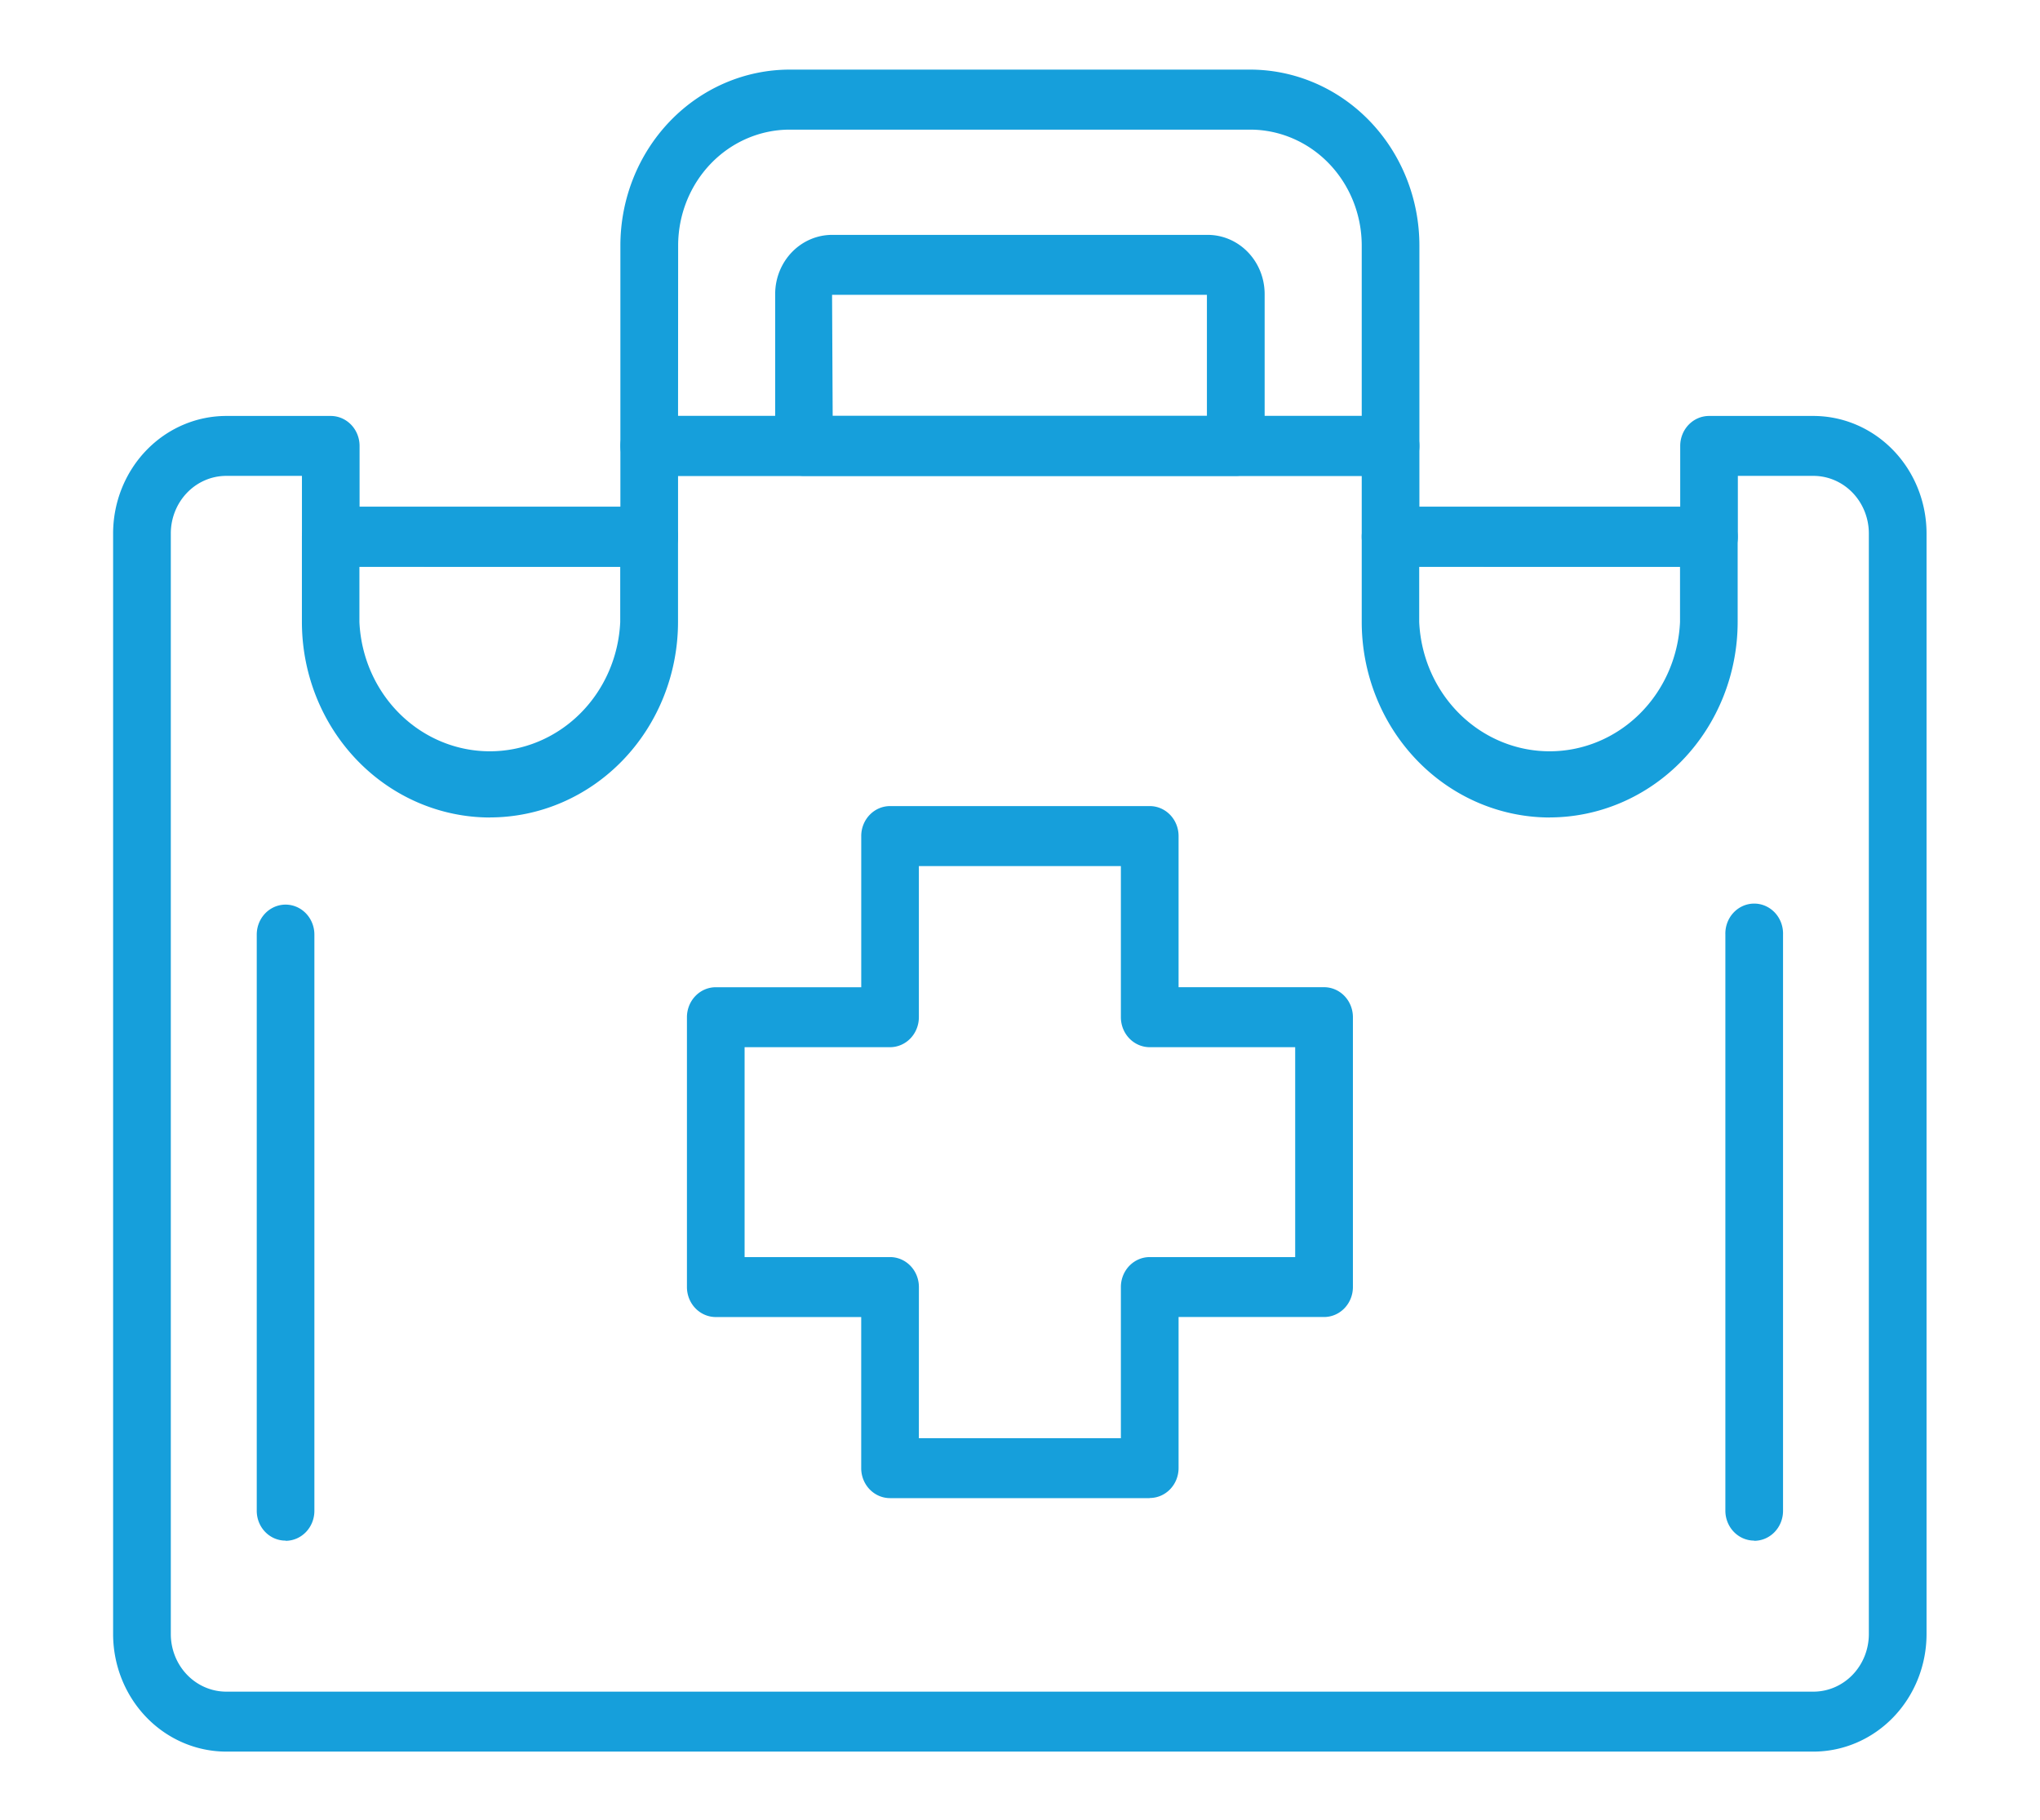 <?xml version="1.0" encoding="UTF-8" standalone="no"?>
<svg
   width="56.955"
   height="50.835"
   viewBox="0 0 56.955 50.835"
   version="1.1"
   id="svg16"
   sodipodi:docname="iniphy_first-aid.svg"
   inkscape:version="1.2.1 (9c6d41e410, 2022-07-14)"
   xmlns:inkscape="http://www.inkscape.org/namespaces/inkscape"
   xmlns:sodipodi="http://sodipodi.sourceforge.net/DTD/sodipodi-0.dtd"
   xmlns="http://www.w3.org/2000/svg"
   xmlns:svg="http://www.w3.org/2000/svg">
  <sodipodi:namedview
     id="namedview18"
     pagecolor="#ffffff"
     bordercolor="#000000"
     borderopacity="0.25"
     inkscape:showpageshadow="2"
     inkscape:pageopacity="0.0"
     inkscape:pagecheckerboard="0"
     inkscape:deskcolor="#d1d1d1"
     showgrid="false"
     inkscape:zoom="8.2325171"
     inkscape:cx="38.262903"
     inkscape:cy="23.929498"
     inkscape:window-width="1920"
     inkscape:window-height="1017"
     inkscape:window-x="-8"
     inkscape:window-y="-8"
     inkscape:window-maximized="1"
     inkscape:current-layer="svg16" />
  <defs
     id="defs4">
    <clipPath
       id="clip-path">
      <rect
         id="Rectangle_187"
         data-name="Rectangle 187"
         width="56.955"
         height="50.835"
         fill="#169fdb" />
    </clipPath>
  </defs>
  <g
     id="Group_699"
     data-name="Group 699"
     transform="matrix(0.889,0,0,0.924,3.158,1.944)">
    <g
       id="Group_701"
       data-name="Group 701"
       clip-path="url(#clip-path)">
      <path
         id="Path_4762"
         data-name="Path 4762"
         d="M 44.436,12.279 H 21.155 A 0.905,0.905 0 0 1 20.249,11.373 V 5.314 A 5.32,5.32 0 0 1 25.563,0 h 14.465 a 5.319,5.319 0 0 1 5.314,5.314 v 6.06 A 0.905,0.905 0 0 1 44.436,12.28 M 22.06,10.468 H 43.531 V 5.314 a 3.506,3.506 0 0 0 -3.5,-3.5 H 25.563 a 3.506,3.506 0 0 0 -3.5,3.5 z"
         transform="translate(-4.318)"
         fill="#169fdb" />
      <path
         id="Path_4763"
         data-name="Path 4763"
         d="M 40.893,13.634 H 27.334 A 0.905,0.905 0 0 1 26.428,12.728 V 8.137 A 1.789,1.789 0 0 1 28.215,6.35 h 11.8 A 1.789,1.789 0 0 1 41.8,8.137 v 4.591 a 0.905,0.905 0 0 1 -0.906,0.906 M 28.234,11.823 H 39.987 V 8.161 H 28.215 Z"
         transform="translate(-5.636,-1.355)"
         fill="#169fdb" />
      <path
         id="Path_4764"
         data-name="Path 4764"
         d="M 53.4,53.674 H 3.551 A 3.555,3.555 0 0 1 0,50.123 V 16.856 a 3.554,3.554 0 0 1 3.551,-3.55 h 3.283 a 0.905,0.905 0 0 1 0.906,0.906 v 1.841 h 8.191 v -1.841 a 0.905,0.905 0 0 1 0.906,-0.906 h 23.281 a 0.905,0.905 0 0 1 0.906,0.906 v 1.841 h 8.191 v -1.841 a 0.905,0.905 0 0 1 0.906,-0.906 H 53.4 a 3.554,3.554 0 0 1 3.551,3.55 V 50.123 A 3.555,3.555 0 0 1 53.4,53.674 M 3.551,15.117 a 1.741,1.741 0 0 0 -1.739,1.739 v 33.267 a 1.742,1.742 0 0 0 1.739,1.739 H 53.4 a 1.741,1.741 0 0 0 1.739,-1.739 V 16.856 A 1.741,1.741 0 0 0 53.4,15.117 h -2.375 v 1.841 a 0.906,0.906 0 0 1 -0.906,0.906 h -10 A 0.906,0.906 0 0 1 39.213,16.958 V 15.117 H 17.742 v 1.841 a 0.906,0.906 0 0 1 -0.906,0.906 h -10 A 0.906,0.906 0 0 1 5.93,16.958 v -1.841 z"
         transform="translate(0,-2.838)"
         fill="#169fdb" />
      <path
         id="Path_4765"
         data-name="Path 4765"
         d="M 13.443,26.186 A 5.913,5.913 0 0 1 7.536,20.279 V 17.7 a 0.905,0.905 0 0 1 0.906,-0.906 h 10 a 0.905,0.905 0 0 1 0.906,0.906 v 2.577 a 5.913,5.913 0 0 1 -5.906,5.907 m -4.1,-7.578 v 1.671 a 4.1,4.1 0 0 0 8.191,0 v -1.669 z"
         transform="translate(-1.607,-3.582)"
         fill="#169fdb" />
      <path
         id="Path_4766"
         data-name="Path 4766"
         d="M 55.749,26.186 A 5.913,5.913 0 0 1 49.842,20.279 V 17.7 a 0.905,0.905 0 0 1 0.906,-0.906 h 10 a 0.905,0.905 0 0 1 0.9,0.906 v 2.577 a 5.913,5.913 0 0 1 -5.906,5.907 m -4.095,-7.578 v 1.671 a 4.1,4.1 0 0 0 8.191,0 v -1.669 z"
         transform="translate(-10.629,-3.582)"
         fill="#169fdb" />
      <path
         id="Path_4767"
         data-name="Path 4767"
         d="m 37.44,49.21 h -8.155 a 0.905,0.905 0 0 1 -0.906,-0.906 v -4.567 h -4.567 a 0.906,0.906 0 0 1 -0.906,-0.906 v -8.156 a 0.906,0.906 0 0 1 0.906,-0.906 H 28.38 V 29.2 a 0.905,0.905 0 0 1 0.906,-0.906 h 8.154 a 0.905,0.905 0 0 1 0.906,0.906 v 4.568 h 4.569 a 0.906,0.906 0 0 1 0.906,0.906 v 8.156 a 0.906,0.906 0 0 1 -0.906,0.906 H 38.346 V 48.3 A 0.905,0.905 0 0 1 37.44,49.206 M 30.19,47.4 h 6.344 v -4.569 a 0.905,0.905 0 0 1 0.906,-0.906 h 4.568 V 35.581 H 37.44 A 0.906,0.906 0 0 1 36.534,34.675 V 30.107 H 30.19 v 4.568 a 0.906,0.906 0 0 1 -0.906,0.906 h -4.567 v 6.344 h 4.568 a 0.905,0.905 0 0 1 0.906,0.906 z"
         transform="translate(-4.885,-6.035)"
         fill="#169fdb" />
      <path
         id="Path_4768"
         data-name="Path 4768"
         d="M 6.64,51.3 A 0.9,0.9 0 0 1 5.734,50.394 V 32.983 a 0.905,0.905 0 1 1 1.81,0 V 50.4 a 0.905,0.905 0 0 1 -0.9,0.906"
         transform="translate(-1.223,-6.841)"
         fill="#169fdb" />
      <path
         id="Path_4769"
         data-name="Path 4769"
         d="M 65.264,51.3 A 0.905,0.905 0 0 1 64.358,50.394 V 32.983 a 0.906,0.906 0 1 1 1.811,0 V 50.4 a 0.905,0.905 0 0 1 -0.906,0.906"
         transform="translate(-13.725,-6.841)"
         fill="#169fdb" />
    </g>
  </g>
</svg>
